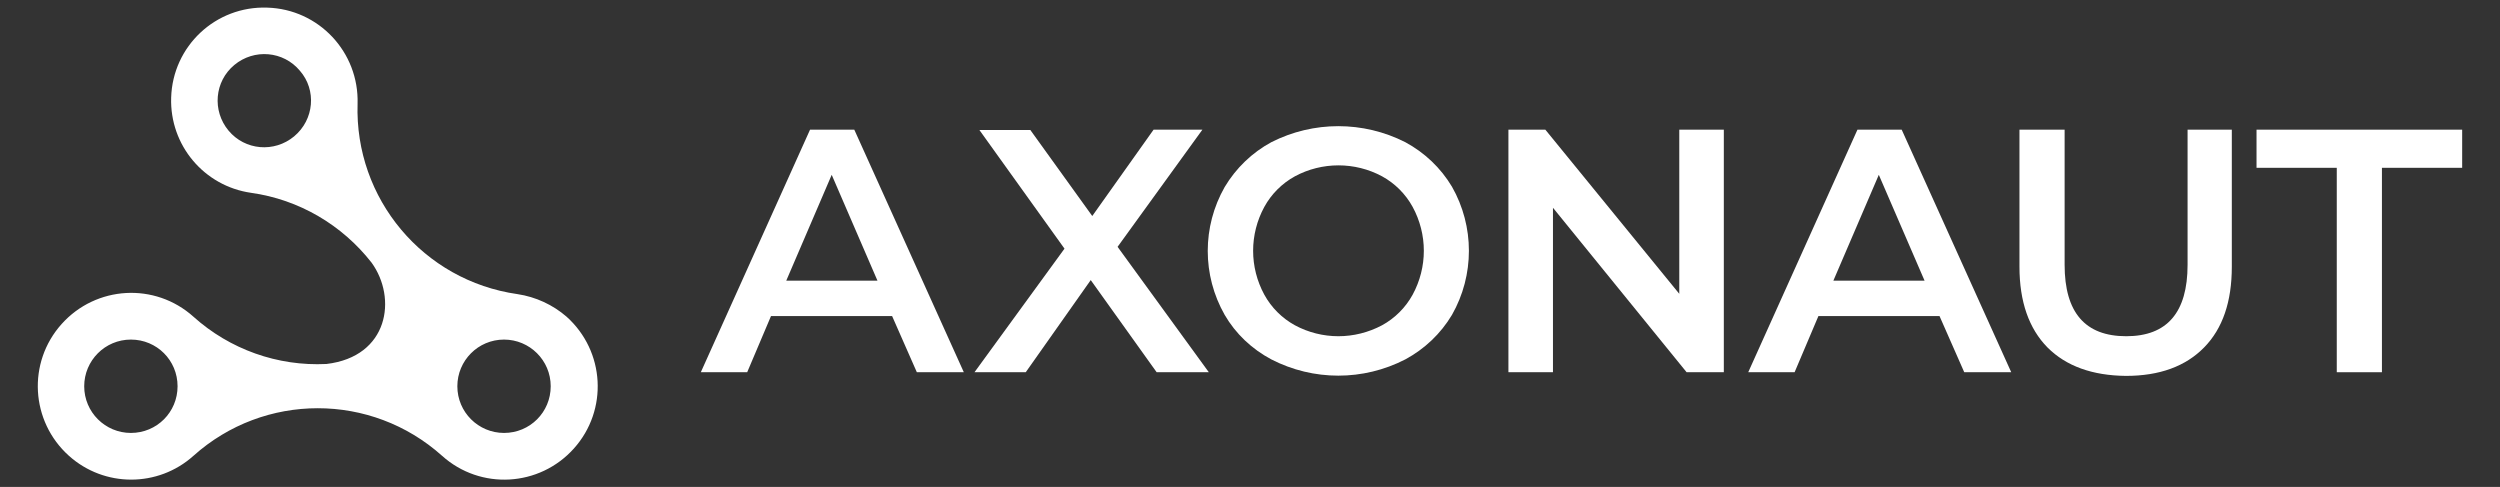 <?xml version="1.0" encoding="utf-8"?>
<!-- Generator: Adobe Illustrator 25.4.1, SVG Export Plug-In . SVG Version: 6.00 Build 0)  -->
<svg version="1.1" id="Calque_1" xmlns="http://www.w3.org/2000/svg" xmlns:xlink="http://www.w3.org/1999/xlink" x="0px" y="0px"
	 viewBox="0 0 819.4 159.6" style="enable-background:new 0 0 819.4 159.6;" xml:space="preserve">
<rect x="0" y="0" width="819.4" height="159.6" fill="#333333" stroke="none"/>
<style type="text/css">
	.st0{fill:#FFFFFF;}
</style>
<g id="Calque_26">
	<g id="AXONAUT_trace_00000006693613005596343630000003694646043523862433_">
		<path class="st0" d="M292.4,103.6h-39.7l-7.8,18.4h-15.2l35.8-79.5H280l35.9,79.5h-15.4L292.4,103.6z M287.6,92l-15-34.7L257.7,92
			H287.6z"/>
		<path class="st0" d="M379.1,122l-21.6-30.2L336.2,122h-16.8l29.5-40.5l-27.9-38.9h16.7L358,70.8l20.1-28.3h16l-27.8,38.4
			l29.9,41.1L379.1,122z"/>
		<path class="st0" d="M416.7,117.8c-6.4-3.4-11.7-8.4-15.3-14.6c-7.4-13-7.4-28.9,0-41.9c3.7-6.2,9-11.3,15.3-14.7
			c13.8-7,30.1-7,43.9,0c6.3,3.4,11.6,8.4,15.3,14.6c7.4,13,7.4,29,0,42c-3.7,6.2-9,11.2-15.3,14.6
			C446.8,124.9,430.5,124.9,416.7,117.8L416.7,117.8z M453,106.6c4.2-2.3,7.7-5.8,10-10c4.9-9,4.9-19.8,0-28.8
			c-2.3-4.2-5.8-7.7-10-10c-8.9-4.8-19.7-4.8-28.6,0c-4.2,2.3-7.7,5.8-10,10c-4.9,9-4.9,19.8,0,28.8c2.3,4.2,5.8,7.7,10,10
			C433.3,111.4,444,111.4,453,106.6z"/>
		<path class="st0" d="M565,42.5V122h-12.2L509,68.1V122h-14.6V42.5h12.1l43.9,53.8V42.5H565z"/>
		<path class="st0" d="M635.7,103.6h-39.7l-7.8,18.4h-15.2l35.8-79.5h14.5l35.9,79.5h-15.4L635.7,103.6z M630.8,92l-15-34.7
			L600.9,92H630.8z"/>
		<path class="st0" d="M671.1,113.9c-6.1-6.2-9.2-15-9.2-26.5V42.5h14.8v44.3c0,15.6,6.7,23.4,20.2,23.4c13.4,0,20.1-7.8,20.1-23.4
			V42.5h14.5v44.9c0,11.5-3,20.3-9.1,26.5s-14.6,9.3-25.6,9.3C685.8,123.1,677.2,120,671.1,113.9z"/>
		<path class="st0" d="M765.9,55h-26.3V42.5H807V55h-26.3v67h-14.8V55z"/>
		<path class="st0" d="M169.6,96.4L169.6,96.4C138.7,92,116.2,65.1,117.2,34l0,0c0.5-16.9-12.7-31-29.6-31.5
			C70.7,1.9,56.6,15.1,56.1,32c-0.5,15.6,10.8,29,26.2,31.2l0,0c15.7,2.2,29.8,10.5,39.5,22.9c8.4,11.6,5.6,30.8-14.8,33.2
			c-16,0.8-31.7-4.8-43.6-15.5l0,0c-12.6-11.3-31.9-10.2-43.2,2.4s-10.2,31.9,2.4,43.2c11.6,10.4,29.2,10.4,40.8,0l0,0
			c23.2-20.8,58.3-20.8,81.5,0l0,0c12.6,11.3,31.9,10.2,43.2-2.4c11.3-12.6,10.2-31.9-2.4-43.2C181.2,99.9,175.6,97.3,169.6,96.4
			L169.6,96.4z M96.4,44.7c-6.5,5.4-16.1,4.6-21.5-1.9c-5.4-6.5-4.6-16.1,1.9-21.5c6.5-5.4,16.1-4.6,21.5,1.9
			C103.8,29.5,103,39.2,96.4,44.7C96.5,44.6,96.5,44.7,96.4,44.7L96.4,44.7z M42.9,141.9c-8.4,0-15.3-6.8-15.3-15.3
			c0-8.4,6.8-15.3,15.3-15.3s15.3,6.8,15.3,15.3S51.4,141.9,42.9,141.9L42.9,141.9z M165.2,141.9c-8.4,0-15.3-6.8-15.3-15.3
			c0-8.4,6.8-15.3,15.3-15.3c8.4,0,15.3,6.8,15.3,15.3S173.7,141.9,165.2,141.9C165.2,141.9,165.2,141.9,165.2,141.9z"/>
	</g>
</g>
</svg>
